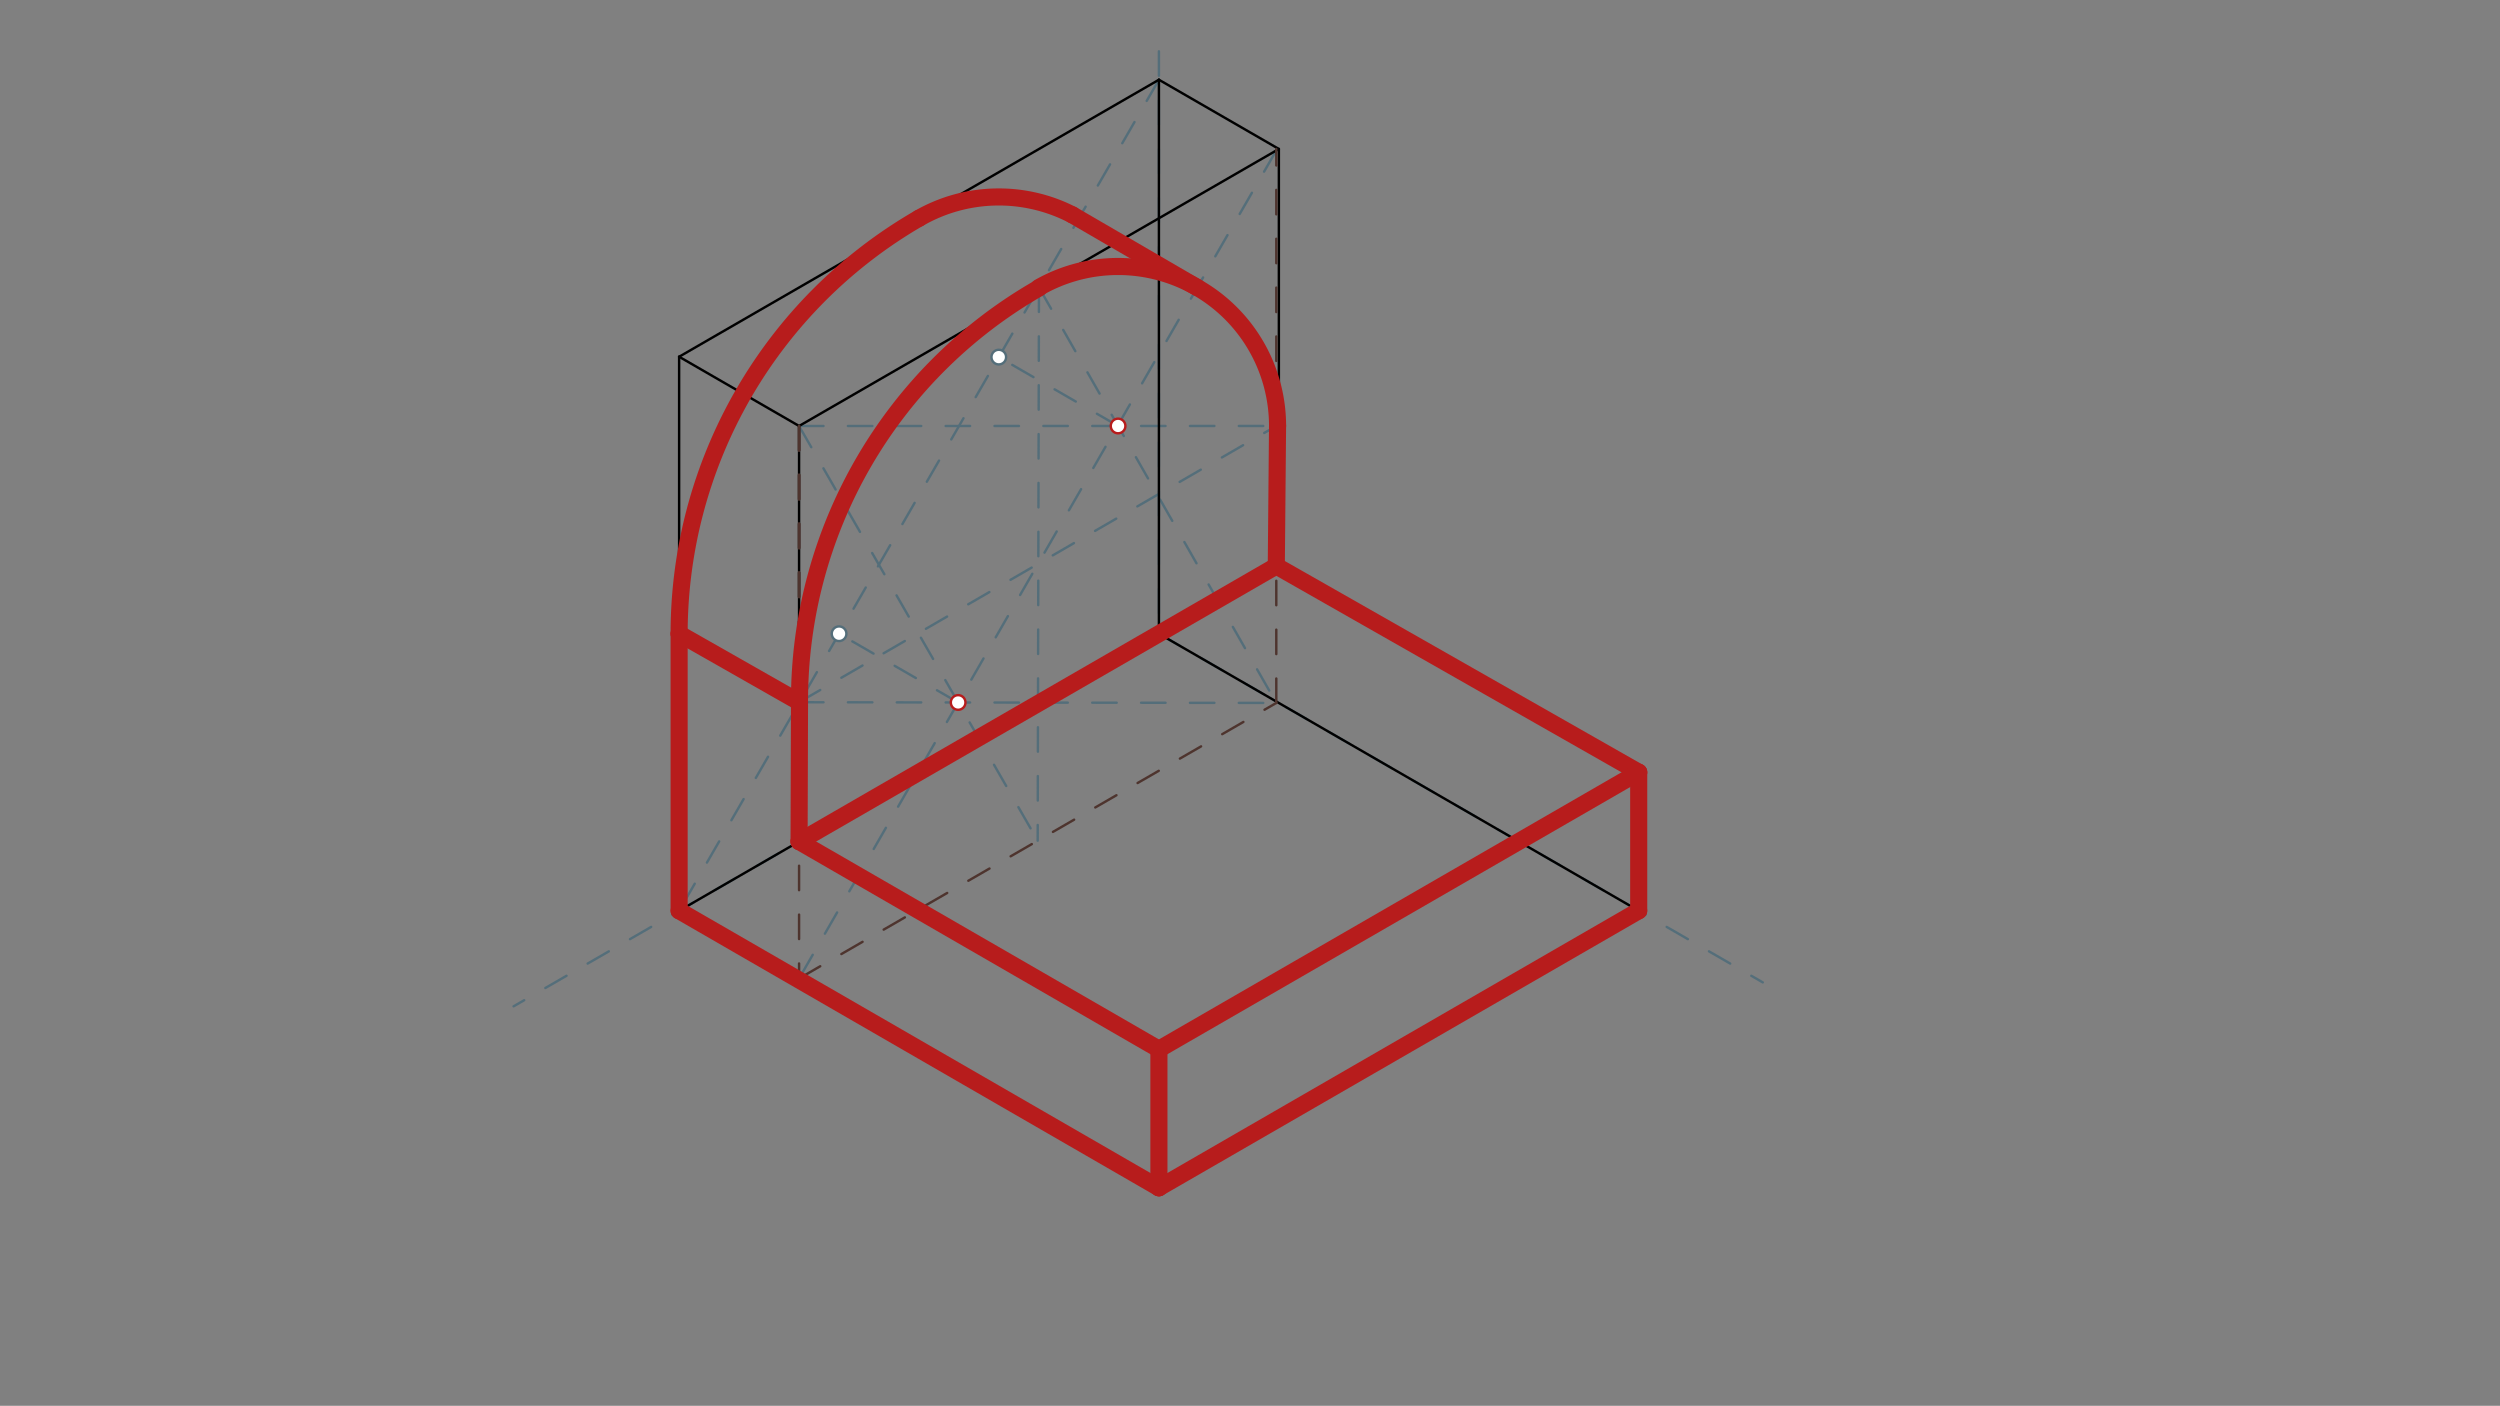 <svg xmlns="http://www.w3.org/2000/svg" class="svg--1it" height="100%" preserveAspectRatio="xMidYMid meet" viewBox="0 0 1023.307 575.433" width="100%"><rect x="0" y="0" width="1023.307" height="575.433" fill="#808080" stroke="none"/><defs><marker id="marker-arrow" markerHeight="16" markerUnits="userSpaceOnUse" markerWidth="24" orient="auto-start-reverse" refX="24" refY="4" viewBox="0 0 24 8"><path d="M 0 0 L 24 4 L 0 8 z" stroke="inherit"></path></marker></defs><g class="aux-layer--1FB"><g class="element--2qn"><line stroke="#546E7A" stroke-dasharray="10" stroke-linecap="round" stroke-width="1" x1="474.37" x2="474.37" y1="21.01" y2="259.41"></line></g><g class="element--2qn"><line stroke="#546E7A" stroke-dasharray="10" stroke-linecap="round" stroke-width="1" x1="474.37" x2="210.236" y1="259.41" y2="411.908"></line></g><g class="element--2qn"><line stroke="#546E7A" stroke-dasharray="10" stroke-linecap="round" stroke-width="1" x1="474.37" x2="721.537" y1="259.41" y2="402.112"></line></g><g class="element--2qn"><line stroke="#546E7A" stroke-dasharray="10" stroke-linecap="round" stroke-width="1" x1="425.272" x2="424.747" y1="117.678" y2="344.12"></line></g><g class="element--2qn"><line stroke="#546E7A" stroke-dasharray="10" stroke-linecap="round" stroke-width="1" x1="327.077" x2="522.416" y1="287.44" y2="174.358"></line></g><g class="element--2qn"><line stroke="#546E7A" stroke-dasharray="10" stroke-linecap="round" stroke-width="1" x1="522.416" x2="327.077" y1="61.592" y2="400.509"></line></g><g class="element--2qn"><line stroke="#546E7A" stroke-dasharray="10" stroke-linecap="round" stroke-width="1" x1="327.077" x2="522.416" y1="174.371" y2="174.358"></line></g><g class="element--2qn"><line stroke="#546E7A" stroke-dasharray="10" stroke-linecap="round" stroke-width="1" x1="327.077" x2="522.416" y1="287.44" y2="287.731"></line></g><g class="element--2qn"><line stroke="#546E7A" stroke-dasharray="10" stroke-linecap="round" stroke-width="1" x1="327.077" x2="424.747" y1="174.371" y2="344.12"></line></g><g class="element--2qn"><line stroke="#546E7A" stroke-dasharray="10" stroke-linecap="round" stroke-width="1" x1="425.272" x2="522.416" y1="117.678" y2="287.731"></line></g><g class="element--2qn"><line stroke="#546E7A" stroke-dasharray="10" stroke-linecap="round" stroke-width="1" x1="474.37" x2="277.98" y1="32.638" y2="372.796"></line></g><g class="element--2qn"><line stroke="#546E7A" stroke-dasharray="10" stroke-linecap="round" stroke-width="1" x1="392.19" x2="343.451" y1="287.537" y2="259.397"></line></g><g class="element--2qn"><line stroke="#546E7A" stroke-dasharray="10" stroke-linecap="round" stroke-width="1" x1="457.654" x2="408.823" y1="174.362" y2="146.169"></line></g><g class="element--2qn"><circle cx="408.823" cy="146.169" r="3" stroke="#546E7A" stroke-width="1" fill="#ffffff"></circle>}</g><g class="element--2qn"><circle cx="343.451" cy="259.397" r="3" stroke="#546E7A" stroke-width="1" fill="#ffffff"></circle>}</g></g><g class="main-layer--3Vd"><g class="element--2qn"><line stroke="#000000" stroke-dasharray="none" stroke-linecap="round" stroke-width="1" x1="474.37" x2="670.76" y1="259.41" y2="372.796"></line></g><g class="element--2qn"><line stroke="#000000" stroke-dasharray="none" stroke-linecap="round" stroke-width="1" x1="670.76" x2="670.76" y1="372.796" y2="316.103"></line></g><g class="element--2qn"><line stroke="#000000" stroke-dasharray="none" stroke-linecap="round" stroke-width="1" x1="474.37" x2="277.98" y1="259.41" y2="372.796"></line></g><g class="element--2qn"><line stroke="#000000" stroke-dasharray="none" stroke-linecap="round" stroke-width="1" x1="277.98" x2="474.37" y1="372.796" y2="486.182"></line></g><g class="element--2qn"><line stroke="#000000" stroke-dasharray="none" stroke-linecap="round" stroke-width="1" x1="474.37" x2="670.76" y1="486.182" y2="372.796"></line></g><g class="element--2qn"><line stroke="#000000" stroke-dasharray="none" stroke-linecap="round" stroke-width="1" x1="474.37" x2="474.37" y1="486.182" y2="429.489"></line></g><g class="element--2qn"><line stroke="#000000" stroke-dasharray="none" stroke-linecap="round" stroke-width="1" x1="277.98" x2="277.98" y1="372.796" y2="146.024"></line></g><g class="element--2qn"><line stroke="#000000" stroke-dasharray="none" stroke-linecap="round" stroke-width="1" x1="474.37" x2="474.37" y1="259.41" y2="32.638"></line></g><g class="element--2qn"><line stroke="#000000" stroke-dasharray="none" stroke-linecap="round" stroke-width="1" x1="277.98" x2="474.37" y1="146.024" y2="32.638"></line></g><g class="element--2qn"><line stroke="#000000" stroke-dasharray="none" stroke-linecap="round" stroke-width="1" x1="474.37" x2="523.468" y1="32.638" y2="60.985"></line></g><g class="element--2qn"><line stroke="#000000" stroke-dasharray="none" stroke-linecap="round" stroke-width="1" x1="277.98" x2="327.077" y1="146.024" y2="174.371"></line></g><g class="element--2qn"><line stroke="#000000" stroke-dasharray="none" stroke-linecap="round" stroke-width="1" x1="327.077" x2="523.468" y1="174.371" y2="60.985"></line></g><g class="element--2qn"><line stroke="#000000" stroke-dasharray="none" stroke-linecap="round" stroke-width="1" x1="327.077" x2="327.077" y1="174.371" y2="344.449"></line></g><g class="element--2qn"><line stroke="#000000" stroke-dasharray="none" stroke-linecap="round" stroke-width="1" x1="523.468" x2="523.468" y1="60.985" y2="231.064"></line></g><g class="element--2qn"><line stroke="#000000" stroke-dasharray="none" stroke-linecap="round" stroke-width="1" x1="523.468" x2="327.077" y1="231.064" y2="344.449"></line></g><g class="element--2qn"><line stroke="#000000" stroke-dasharray="none" stroke-linecap="round" stroke-width="1" x1="327.077" x2="474.37" y1="344.449" y2="429.489"></line></g><g class="element--2qn"><line stroke="#000000" stroke-dasharray="none" stroke-linecap="round" stroke-width="1" x1="474.37" x2="670.76" y1="429.489" y2="316.103"></line></g><g class="element--2qn"><line stroke="#000000" stroke-dasharray="none" stroke-linecap="round" stroke-width="1" x1="670.76" x2="523.468" y1="316.103" y2="231.064"></line></g><g class="element--2qn"><line stroke="#4E342E" stroke-dasharray="10" stroke-linecap="round" stroke-width="1" x1="327.077" x2="327.077" y1="174.371" y2="287.756"></line></g><g class="element--2qn"><line stroke="#4E342E" stroke-dasharray="10" stroke-linecap="round" stroke-width="1" x1="327.077" x2="327.077" y1="174.371" y2="287.756"></line></g><g class="element--2qn"><line stroke="#4E342E" stroke-dasharray="10" stroke-linecap="round" stroke-width="1" x1="327.077" x2="327.077" y1="174.371" y2="400.509"></line></g><g class="element--2qn"><line stroke="#4E342E" stroke-dasharray="10" stroke-linecap="round" stroke-width="1" x1="327.077" x2="522.416" y1="400.509" y2="287.731"></line></g><g class="element--2qn"><line stroke="#4E342E" stroke-dasharray="10" stroke-linecap="round" stroke-width="1" x1="522.416" x2="522.416" y1="287.731" y2="60.985"></line></g><g class="element--2qn"><path d="M 425.272 117.678 A 65.281 65.281 0 0 1 522.935 174.358" fill="none" stroke="#B71C1C" stroke-dasharray="none" stroke-linecap="round" stroke-width="7"></path></g><g class="element--2qn"><path d="M 327.26 287.44 A 194.661 194.661 0 0 1 425.364 117.837" fill="none" stroke="#B71C1C" stroke-dasharray="none" stroke-linecap="round" stroke-width="7"></path></g><g class="element--2qn"><line stroke="#B71C1C" stroke-dasharray="none" stroke-linecap="round" stroke-width="7" x1="327.26" x2="327.077" y1="287.44" y2="344.449"></line></g><g class="element--2qn"><line stroke="#B71C1C" stroke-dasharray="none" stroke-linecap="round" stroke-width="7" x1="327.077" x2="474.37" y1="344.449" y2="429.489"></line></g><g class="element--2qn"><line stroke="#B71C1C" stroke-dasharray="none" stroke-linecap="round" stroke-width="7" x1="327.077" x2="522.416" y1="344.449" y2="231.671"></line></g><g class="element--2qn"><line stroke="#B71C1C" stroke-dasharray="none" stroke-linecap="round" stroke-width="7" x1="522.416" x2="522.934" y1="231.671" y2="174.058"></line></g><g class="element--2qn"><line stroke="#B71C1C" stroke-dasharray="none" stroke-linecap="round" stroke-width="7" x1="522.416" x2="670.76" y1="231.671" y2="316.103"></line></g><g class="element--2qn"><line stroke="#B71C1C" stroke-dasharray="none" stroke-linecap="round" stroke-width="7" x1="670.76" x2="474.37" y1="316.103" y2="429.489"></line></g><g class="element--2qn"><line stroke="#B71C1C" stroke-dasharray="none" stroke-linecap="round" stroke-width="7" x1="474.37" x2="474.37" y1="429.489" y2="486.182"></line></g><g class="element--2qn"><line stroke="#B71C1C" stroke-dasharray="none" stroke-linecap="round" stroke-width="7" x1="474.37" x2="670.76" y1="486.182" y2="372.796"></line></g><g class="element--2qn"><line stroke="#B71C1C" stroke-dasharray="none" stroke-linecap="round" stroke-width="7" x1="670.76" x2="670.76" y1="372.796" y2="316.103"></line></g><g class="element--2qn"><line stroke="#B71C1C" stroke-dasharray="none" stroke-linecap="round" stroke-width="7" x1="327.26" x2="277.98" y1="287.44" y2="259.41"></line></g><g class="element--2qn"><line stroke="#B71C1C" stroke-dasharray="none" stroke-linecap="round" stroke-width="7" x1="277.98" x2="277.98" y1="259.41" y2="372.796"></line></g><g class="element--2qn"><line stroke="#B71C1C" stroke-dasharray="none" stroke-linecap="round" stroke-width="7" x1="277.98" x2="474.37" y1="372.796" y2="486.182"></line></g><g class="element--2qn"><path d="M 277.98 259.41 A 196.39 196.39 0 0 1 376.175 89.331" fill="none" stroke="#B71C1C" stroke-dasharray="none" stroke-linecap="round" stroke-width="7"></path></g><g class="element--2qn"><path d="M 376.175 89.331 A 65.547 65.547 0 0 1 438.901 87.931" fill="none" stroke="#B71C1C" stroke-dasharray="none" stroke-linecap="round" stroke-width="7"></path></g><g class="element--2qn"><line stroke="#B71C1C" stroke-dasharray="none" stroke-linecap="round" stroke-width="7" x1="438.901" x2="490.077" y1="87.931" y2="117.702"></line></g><g class="element--2qn"><circle cx="392.19" cy="287.537" r="3" stroke="#B71C1C" stroke-width="1" fill="#ffffff"></circle>}</g><g class="element--2qn"><circle cx="457.654" cy="174.362" r="3" stroke="#B71C1C" stroke-width="1" fill="#ffffff"></circle>}</g></g><g class="snaps-layer--2PT"></g><g class="temp-layer--rAP"></g></svg>
